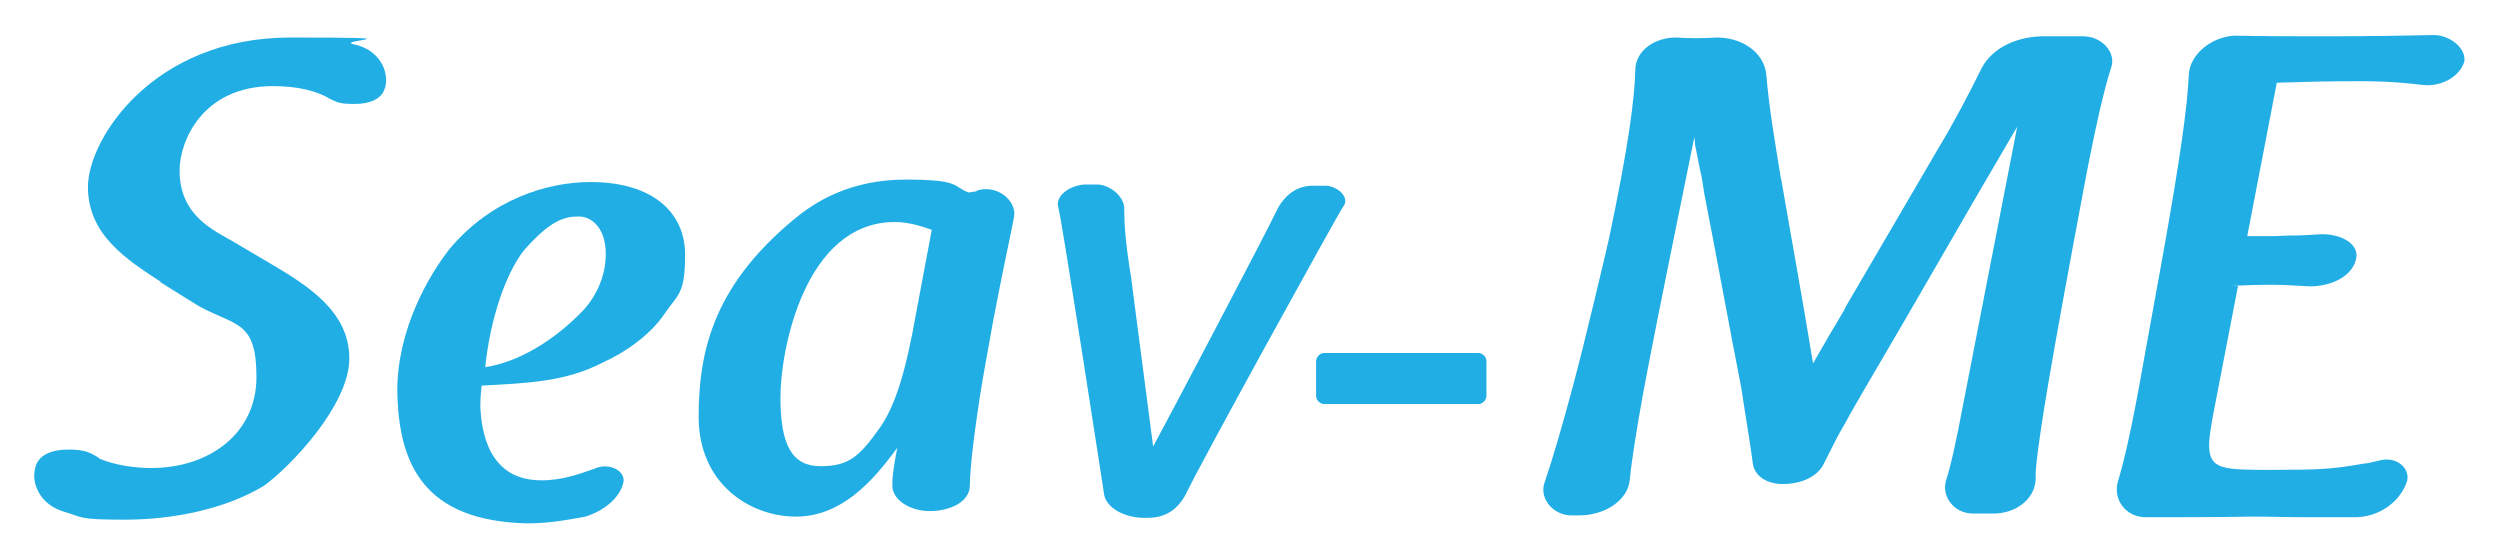 <?xml version="1.0" encoding="UTF-8"?>
<svg id="_レイヤー_1" data-name="レイヤー_1" xmlns="http://www.w3.org/2000/svg" version="1.1" viewBox="0 0 406.5 90.7">
  <!-- Generator: Adobe Illustrator 29.7.1, SVG Export Plug-In . SVG Version: 2.1.1 Build 8)  -->
  <defs>
    <style>
      .st0 {
        fill: #20aee5;
      }
    </style>
  </defs>
  <g>
    <path class="st0" d="M26.1,45.8c-5.5-3.6-11.8-7.6-11.8-15.4S24.9,6.1,47.2,6.1s7.2.4,10.3,1.1c4,.8,5.9,4.2,5.1,7.2v-.2c-.4,1.9-2.5,2.7-4.9,2.7s-2.7-.2-4-.8c-2.1-1.3-5.3-2.1-9.3-2.1-11.6,0-15.2,9.1-15.2,13.7,0,6.8,4.6,9.3,8.4,11.4l6.1,3.6c6.5,3.8,13.1,8,13.1,15.6s-9.7,17.7-13.9,20.7c-6.3,3.8-14.8,5.5-22.6,5.5s-6.8-.4-9.9-1.3c-3.8-1.1-5.5-4.6-4.6-7.4.6-1.9,2.7-2.7,5.3-2.7s3.4.4,4.9,1.3l.2.2c2.7,1.1,5.9,1.5,8.4,1.5,9.3,0,17.1-5.5,17.1-14.8s-3.4-8.2-9.5-11.6l-6.1-3.8ZM16,74.5h.4-.4Z"/>
    <path class="st0" d="M88.1,78.1c3.4,0,6.3-1.1,8.6-1.9,2.3-1.1,5.3.4,4.6,2.5-.6,2.1-2.7,4.2-6.1,5.3-2.3.4-5.5,1.1-9.5,1.1-16.7-.4-20.9-9.5-21.1-21.5,0-10.3,5.3-19,8.4-23,6.8-8.2,16-11,23-11,10.3,0,15.4,5.1,15.4,11.8s-1.3,6.5-3.4,9.7c-2.3,3.4-6.5,6.3-9.9,7.8-6.1,3.2-12.4,3.4-19.8,3.8,0,.4-.2,1.7-.2,3.4.2,4.4,1.5,12,9.9,12ZM78.9,59.7c5.3-.8,11-4.2,15.6-8.9,2.1-2.1,4-5.5,4-9.5s-2.1-6.1-4.4-6.1-4.6.6-8.9,5.5c-3,3.8-5.5,11.2-6.3,19Z"/>
    <path class="st0" d="M158.8,31c3.4-1.1,6.5,1.7,6.1,4.2-.6,3.2-1.7,8-3.4,16.9l-1.7,9.5c-1.3,7.8-2.1,14.6-2.1,17.3s-3.2,4.2-6.5,4.2-6.3-1.9-6.1-4.4c0-1.7.4-3.8.8-5.9-4,5.5-9.1,11.2-16.5,11.2s-15.8-5.3-15.8-16.2,2.5-21.9,16.7-33.1c2.3-1.7,7.8-5.5,16.9-5.5s7.6,1.1,10.3,2.1l1.3-.2ZM151.6,37.4c-1.7-.6-3.8-1.3-6.1-1.3-14.6,0-18.6,20.7-18.6,28.5s1.9,11.2,6.5,11.2,6.3-1.5,9.7-6.3c2.5-3.6,4.2-9.1,5.9-18.8l2.5-13.3Z"/>
    <path class="st0" d="M172.1,33.8c-.6-1.9,1.7-3.6,4.2-3.8h2.1c1.9,0,4.6,1.9,4.4,4.2,0,2.1.2,5.3,1.1,10.8l3.6,27.6c1.3-2.3,19-35.9,20-38.2,1.3-2.7,3.4-4.2,5.9-4.2h2.3c2.1.2,3.8,2.1,2.7,3.4-.8,1.1-23.8,42.8-25.5,46.6-1.3,2.5-3.2,4-6.3,4h-.6c-3.2,0-6.3-1.7-6.5-4,0,0-6.8-44.3-7.4-46.4Z"/>
    <path class="st0" d="M241.7,64.4c0,.6-.6,1.3-1.3,1.3h-25.1c-.6,0-1.3-.6-1.3-1.3v-5.7c0-.6.6-1.3,1.3-1.3h25.1c.6,0,1.3.6,1.3,1.3v5.7Z"/>
  </g>
  <g>
    <path class="st0" d="M289.6,29c1.7,9.9,3.6,20.2,5.2,30.1,1.7-3,3.4-5.9,4.9-8.4,0,.1.3-.6.4-.8l15.2-26c2.3-3.8,5-8.9,6.9-12.8,1.8-3.4,5.9-5.3,10.6-5.2h5.7c3.2-.1,5.6,2.6,4.8,5-1.2,3.7-2.6,9.8-4.4,19.3-5.3,28.2-7.2,39.5-7.8,45.4,0,.4-.1.9-.1,1.3v1c-.1,3.2-3.2,5.7-7.1,5.6h-2.9c-3.3.1-5.3-2.8-4.6-5.3.7-2.1,1.6-6,2.8-12.4l8.8-45.2c-8.2,13.9-16.3,28.2-24.5,42.1-1.6,2.8-2.7,4.6-3.3,5.8-1.6,2.7-1.6,2.9-3.6,6.8-1,2.2-3.7,3.4-6.7,3.4s-4.7-1.6-4.9-3.4c-.3-2.4-.8-5.3-1.9-12.4-2-10.2-4-21.3-6-31.5-.2-1.4-.4-2.8-.7-3.9-.7-3.6-.8-4-.8-4,0-.2,0-.6-.1-1.2-2.8,13.9-5.7,27.7-8.3,41.5-1.1,6.1-1.9,11.1-2.2,14.2-.3,3.4-4.1,5.8-8.2,5.8h-1.1c-3.1.1-5.4-2.7-4.6-5.2,1.3-3.8,2.8-8.9,4.6-15.6,2-7.4,5.4-21.9,5.9-24.1,3.2-15.1,4.2-23,4.3-27.5,0-3.1,3.1-5.4,6.9-5.3.9.1,1.9.1,2.9.1s2.2,0,3.2-.1c4.2-.1,7.9,2.3,8.3,6,.4,5,1.3,10.4,2.4,17.1Z"/>
    <path class="st0" d="M359.9,67.2c-.4,2.2-.7,3.9-.7,5.2,0,4,2.4,4,10.1,4s9.9-.1,14.9-1c.1,0,.8-.1.9-.1.4-.1,1.2-.3,1.7-.4,2.7-.8,5.1,1.1,4.6,3.3-1.1,3.4-4.6,6-8.8,5.9h-7.3c-3,0-6.1-.1-9.4-.1-5,.1-11.9.1-16.8.1-3.6.1-5.6-3.1-4.7-5.9,1-3.3,2.3-8.9,4-18.6l3.1-17.1c3-16.6,4.2-25.4,4.4-30.4.2-3.3,3.7-6.1,7.4-6.3,4.6.1,10.8.1,15.3.1,6.4,0,12.4-.1,17.3-.2,2.6.1,5.1,2.2,4.8,4.3-.7,2.4-3.7,4.2-6.9,3.8-1.6-.2-5-.6-10-.6s-9,.1-12,.2c-1,0-1.7.1-2.2.1h.6c-1.6,8.2-3.2,16.7-4.8,24.9h4.1c.9,0,1.8-.1,2.6-.1,1.8,0,3.8-.1,5-.2,3.2-.2,6.6,1.4,6,4-.7,3.2-4.9,4.8-8.6,4.4-1.6-.1-3.7-.2-5.2-.2-3.6,0-6.4.2-6.4.2h1l-4,20.7Z"/>
  </g>
</svg>